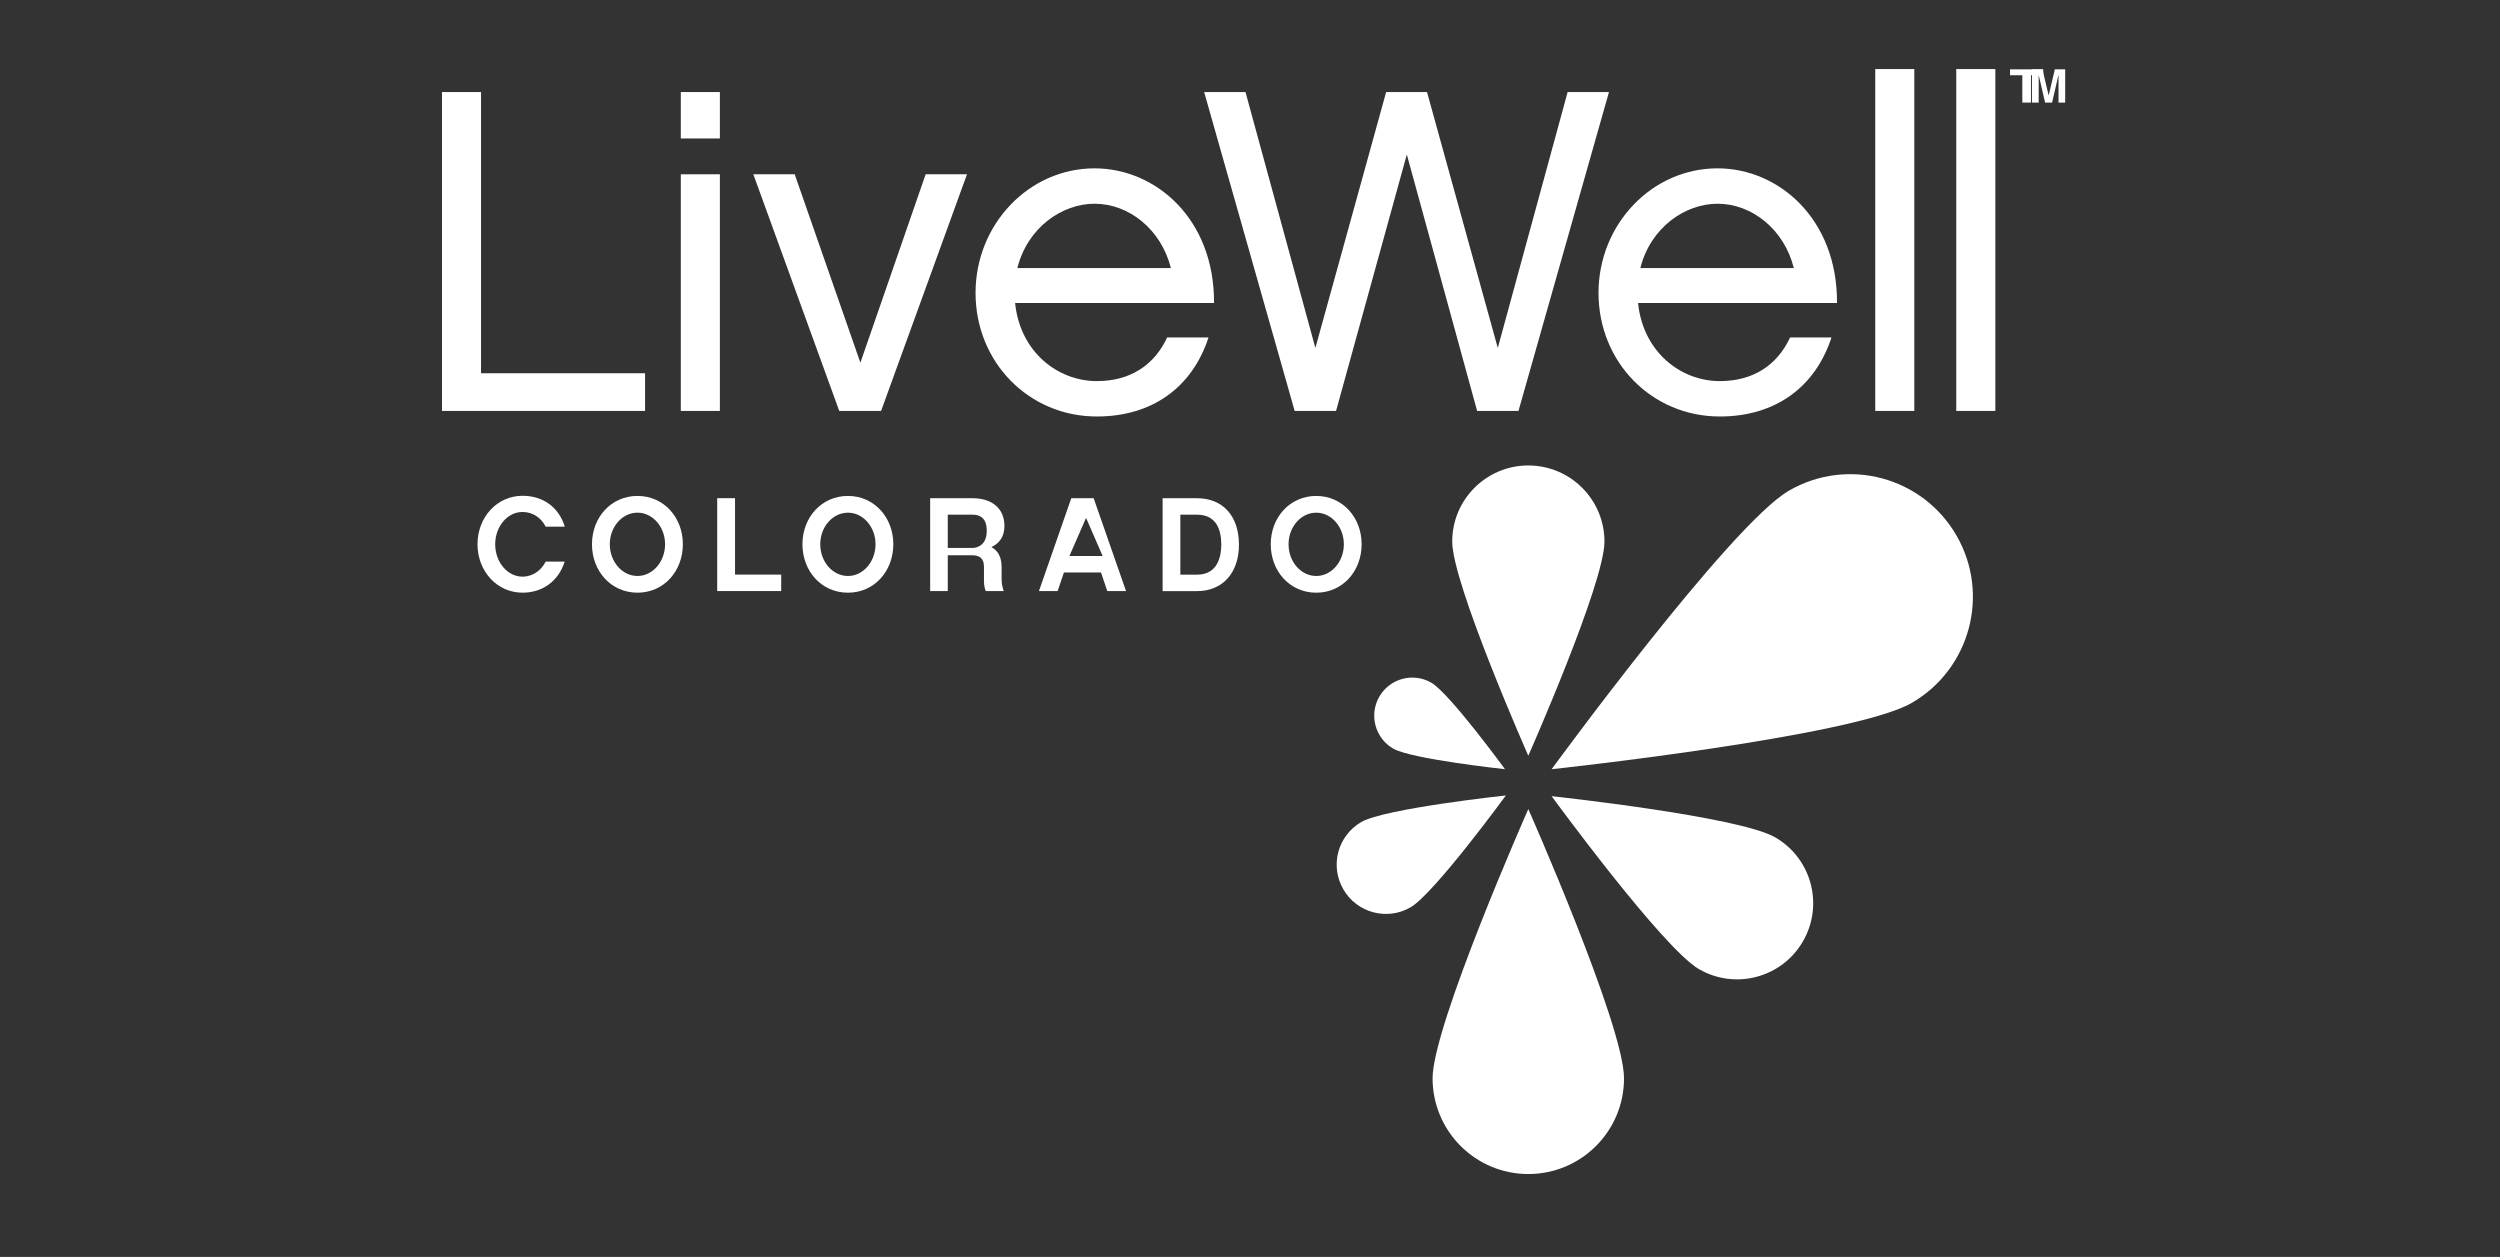 <svg xmlns="http://www.w3.org/2000/svg" width="181" height="91" viewBox="0 0 181 91" fill="none"><rect x="0" y="0" width="181" height="91" fill="#333333" stroke="none"/><path fill-rule="evenodd" clip-rule="evenodd" d="M105.14 39.211C105.14 36.168 107.606 33.7 110.649 33.7C113.694 33.7 116.163 36.168 116.163 39.211C116.163 42.254 110.649 54.715 110.649 54.715C110.649 54.715 105.14 42.254 105.14 39.211Z" fill="white"></path><path fill-rule="evenodd" clip-rule="evenodd" d="M100.871 54.201C99.555 53.441 99.103 51.757 99.863 50.436C100.623 49.12 102.307 48.665 103.628 49.428C104.946 50.188 108.961 55.69 108.961 55.69C108.961 55.69 102.189 54.961 100.871 54.201" fill="white"></path><path fill-rule="evenodd" clip-rule="evenodd" d="M128.52 60.622C131.155 62.142 132.059 65.512 130.536 68.149C129.016 70.786 125.646 71.688 123.007 70.167C120.372 68.647 112.338 57.643 112.338 57.643C112.338 57.643 125.884 59.099 128.52 60.622" fill="white"></path><path fill-rule="evenodd" clip-rule="evenodd" d="M117.579 78.069C117.579 81.899 114.479 85 110.649 85C106.824 85 103.723 81.899 103.718 78.069C103.723 74.24 110.649 58.576 110.649 58.576C110.649 58.576 117.579 74.24 117.579 78.069Z" fill="white"></path><path fill-rule="evenodd" clip-rule="evenodd" d="M102.124 65.69C100.418 66.677 98.239 66.09 97.255 64.384C96.268 62.678 96.853 60.501 98.556 59.515C100.264 58.531 109.026 57.59 109.026 57.59C109.026 57.59 103.829 64.706 102.124 65.69" fill="white"></path><path fill-rule="evenodd" clip-rule="evenodd" d="M129.524 35.522C133.77 33.068 139.199 34.526 141.648 38.769C144.1 43.015 142.644 48.443 138.4 50.896C134.152 53.348 112.338 55.691 112.338 55.691C112.338 55.691 125.278 37.973 129.524 35.522" fill="white"></path><path fill-rule="evenodd" clip-rule="evenodd" d="M46.703 29.752H32V6.665H34.827V27.023H46.703V29.752Z" fill="white"></path><path fill-rule="evenodd" clip-rule="evenodd" d="M52.119 29.752H49.29V12.619H52.119V29.752ZM52.119 10.025H49.29V6.665H52.119V10.025Z" fill="white"></path><path fill-rule="evenodd" clip-rule="evenodd" d="M63.791 29.752H60.762L54.541 12.619H57.536L62.292 26.259L67.017 12.619H70.01L63.791 29.752Z" fill="white"></path><path fill-rule="evenodd" clip-rule="evenodd" d="M84.771 19.407C84.071 16.612 81.742 14.75 79.247 14.75C76.885 14.75 74.39 16.48 73.657 19.407H84.771ZM87.496 24.431C86.301 28.09 83.373 30.154 79.413 30.154C74.489 30.154 70.63 26.228 70.63 21.204C70.63 16.246 74.489 12.188 79.247 12.188C83.674 12.188 87.929 15.847 87.896 21.936H73.493C73.856 25.494 76.587 27.592 79.413 27.592C81.843 27.592 83.57 26.428 84.504 24.431H87.496Z" fill="white"></path><path fill-rule="evenodd" clip-rule="evenodd" d="M106.944 29.752L101.854 11.187L96.73 29.752H93.734L87.181 6.665H90.174L95.233 25.193L100.357 6.665H103.316L108.44 25.193L113.497 6.665H116.49L109.937 29.752H106.944Z" fill="white"></path><path fill-rule="evenodd" clip-rule="evenodd" d="M129.873 19.407C129.175 16.612 126.844 14.75 124.349 14.75C121.989 14.75 119.495 16.48 118.761 19.407H129.873ZM132.6 24.431C131.402 28.09 128.475 30.154 124.517 30.154C119.593 30.154 115.732 26.228 115.732 21.204C115.732 16.246 119.593 12.188 124.349 12.188C128.775 12.188 133.034 15.847 133 21.936H118.595C118.96 25.494 121.688 27.592 124.517 27.592C126.945 27.592 128.674 26.428 129.605 24.431H132.6Z" fill="white"></path><path fill-rule="evenodd" clip-rule="evenodd" d="M135.768 5H138.595V29.752H135.768V5Z" fill="white"></path><path fill-rule="evenodd" clip-rule="evenodd" d="M141.634 5H144.463V29.752H141.634V5Z" fill="white"></path><path fill-rule="evenodd" clip-rule="evenodd" d="M37.829 42.91C35.996 42.91 34.572 41.371 34.572 39.403C34.572 37.435 35.996 35.895 37.829 35.895C39.349 35.895 40.475 36.757 40.891 38.133H39.506C39.205 37.522 38.604 37.067 37.829 37.067C36.725 37.067 35.852 38.133 35.852 39.403C35.852 40.683 36.725 41.749 37.829 41.749C38.594 41.749 39.205 41.272 39.506 40.662H40.882C40.454 42.03 39.321 42.91 37.829 42.91" fill="white"></path><path fill-rule="evenodd" clip-rule="evenodd" d="M48.152 39.403C48.152 38.154 47.259 37.117 46.155 37.117C45.041 37.117 44.149 38.154 44.149 39.403C44.149 40.663 45.041 41.7 46.155 41.7C47.259 41.7 48.152 40.663 48.152 39.403ZM49.439 39.403C49.439 41.361 48.056 42.91 46.155 42.91C44.248 42.91 42.859 41.361 42.859 39.403C42.859 37.457 44.248 35.905 46.155 35.905C48.056 35.905 49.439 37.457 49.439 39.403Z" fill="white"></path><path fill-rule="evenodd" clip-rule="evenodd" d="M53.216 41.602H56.559V42.792H51.926V36.069H53.216L53.216 41.602Z" fill="white"></path><path fill-rule="evenodd" clip-rule="evenodd" d="M63.389 39.403C63.389 38.155 62.497 37.118 61.393 37.118C60.276 37.118 59.386 38.155 59.386 39.403C59.386 40.664 60.276 41.701 61.393 41.701C62.497 41.701 63.389 40.664 63.389 39.403ZM64.676 39.403C64.676 41.362 63.291 42.911 61.393 42.911C59.482 42.911 58.097 41.362 58.097 39.403C58.097 37.458 59.482 35.906 61.393 35.906C63.291 35.906 64.676 37.458 64.676 39.403Z" fill="white"></path><path fill-rule="evenodd" clip-rule="evenodd" d="M70.443 39.668C70.606 39.668 71.439 39.574 71.439 38.452C71.439 38.151 71.439 37.263 70.414 37.263H68.619V39.668H70.443ZM72.673 42.795H71.371C71.297 42.612 71.239 42.37 71.239 42.059V41.032C71.239 40.46 70.967 40.2 70.363 40.2H68.619V42.795H67.344V36.071H70.414C71.819 36.071 72.721 36.817 72.721 38.078C72.721 38.843 72.36 39.336 71.78 39.608C72.254 39.87 72.516 40.335 72.516 41.042V41.982C72.516 42.223 72.593 42.603 72.673 42.795" fill="white"></path><path fill-rule="evenodd" clip-rule="evenodd" d="M78.631 37.493L77.426 40.255H79.832L78.631 37.493ZM77.029 41.448L76.572 42.795H75.218L77.561 36.069H79.18L81.525 42.795H80.169L79.712 41.448H77.029Z" fill="white"></path><path fill-rule="evenodd" clip-rule="evenodd" d="M86.667 37.263H85.457V41.605H86.667C88.19 41.605 88.421 40.239 88.421 39.423C88.421 38.437 88.11 37.263 86.667 37.263M86.667 42.796H84.174V36.072H86.667C88.536 36.072 89.7 37.359 89.7 39.433C89.7 41.487 88.507 42.796 86.667 42.796Z" fill="white"></path><path fill-rule="evenodd" clip-rule="evenodd" d="M97.295 39.403C97.295 38.155 96.4 37.118 95.296 37.118C94.182 37.118 93.292 38.155 93.292 39.403C93.292 40.664 94.182 41.701 95.296 41.701C96.4 41.701 97.295 40.664 97.295 39.403ZM98.582 39.403C98.582 41.362 97.196 42.911 95.296 42.911C93.388 42.911 92.002 41.362 92.002 39.403C92.002 37.458 93.388 35.906 95.296 35.906C97.196 35.906 98.582 37.458 98.582 39.403Z" fill="white"></path><path fill-rule="evenodd" clip-rule="evenodd" d="M148.771 5.021H149.519V7.427H149.037V5.799V5.6V5.407L148.572 7.427H148.065L147.596 5.407C147.596 5.455 147.596 5.519 147.6 5.6V5.799V7.427H147.114V5.021H147.872L148.324 6.913L148.771 5.021Z" fill="white"></path><path fill-rule="evenodd" clip-rule="evenodd" d="M145.526 5.021V5.448H146.416V7.427H147.042V5.448H147.932V5.021H145.526Z" fill="white"></path></svg>